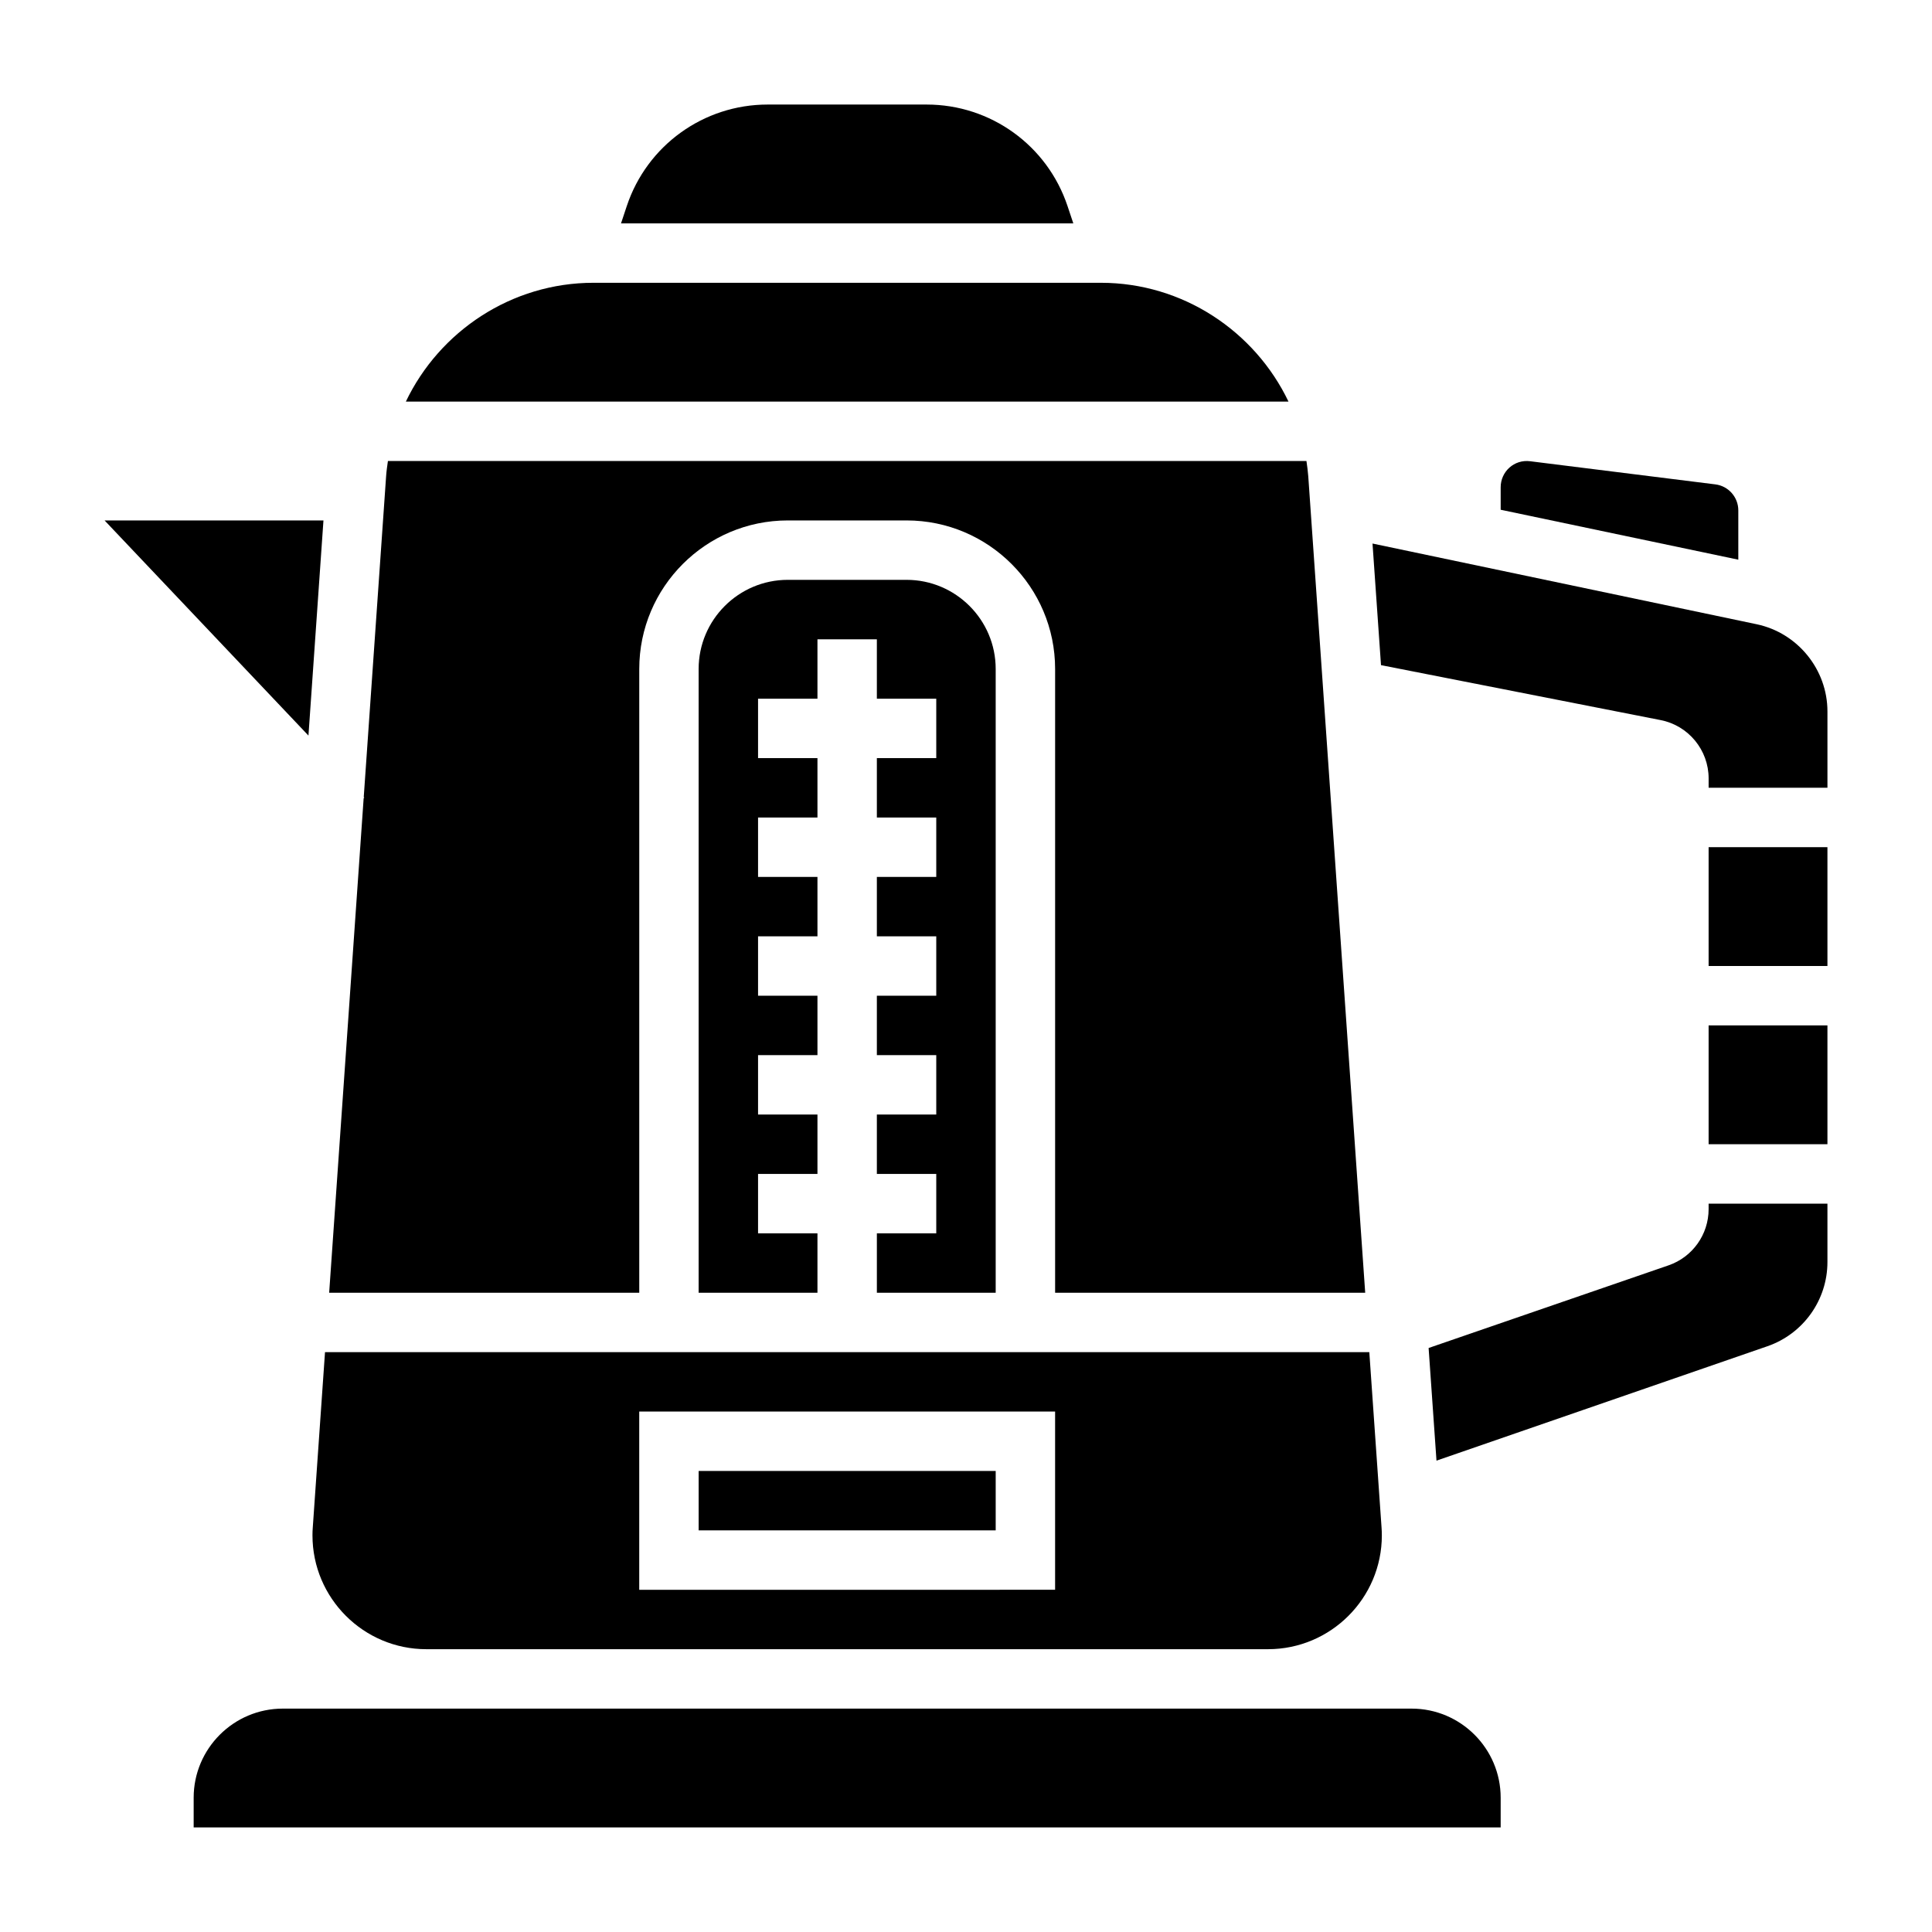 <?xml version="1.0" encoding="UTF-8"?>
<!-- Uploaded to: ICON Repo, www.iconrepo.com, Generator: ICON Repo Mixer Tools -->
<svg fill="#000000" width="800px" height="800px" version="1.1" viewBox="144 144 512 512" xmlns="http://www.w3.org/2000/svg">
 <g>
  <path d="m313.41 321.28c0-21.703 17.656-39.359 39.359-39.359h31.488c21.703 0 39.359 17.656 39.359 39.359v165.31h82.176l-15.09-216.38c-0.102-1.359-0.289-2.699-0.48-4.035h-243.42c-0.195 1.34-0.387 2.676-0.48 4.039l-5.926 85.004 0.141 0.156-0.164 0.148-9.141 131.07h82.176z"/>
  <path d="m376.38 470.85v15.742h31.488v-165.31c0-13.02-10.598-23.617-23.617-23.617h-31.488c-13.02 0-23.617 10.598-23.617 23.617v165.31h31.488v-15.742h-15.742v-15.742h15.742v-15.742h-15.742v-15.742h15.742v-15.742h-15.742v-15.742h15.742v-15.742h-15.742v-15.742h15.742v-15.742h-15.742v-15.742h15.742v-15.742h15.742v15.742h15.742v15.742h-15.742v15.742h15.742v15.742h-15.742v15.742h15.742v15.742h-15.742v15.742h15.742v15.742h-15.742v15.742h15.742v15.742z"/>
  <path d="m329.15 533.82h78.719v15.742h-78.719z"/>
  <path d="m435.73 218.94h-134.44c-21.742 0-40.816 12.84-49.734 31.488h233.91c-8.922-18.648-27.996-31.488-49.738-31.488z"/>
  <path d="m604.67 279.26c0-3.496-2.613-6.465-6.086-6.894l-49.074-6.133c-4.258-0.543-7.816 2.769-7.816 6.894v5.961l62.977 13.234z"/>
  <path d="m426.91 198.62c-5.371-16.098-20.375-26.914-37.34-26.914h-42.133c-16.965 0-31.977 10.816-37.336 26.906l-1.523 4.582h119.86z"/>
  <path d="m226.81 550.89c0 16.633 13.535 30.164 30.168 30.164h223.06c16.633 0 30.164-13.531 30.164-30.164 0-0.699-0.023-1.402-0.078-2.102l-3.242-46.453h-276.75l-3.242 46.461c-0.059 0.691-0.082 1.398-0.082 2.094zm86.594-32.812h110.21v47.23l-110.21 0.004z"/>
  <path d="m596.8 368.51h31.488v31.488h-31.488z"/>
  <path d="m596.8 464.44c0 6.715-4.266 12.699-10.613 14.887l-63.59 21.906 2.086 29.852 87.695-30.316c9.516-3.289 15.91-12.254 15.91-22.316v-15.473h-31.488z"/>
  <path d="m596.8 415.74h31.488v31.488h-31.488z"/>
  <path d="m609.53 309.43-101.8-21.387 2.25 32.227 74.105 14.562c7.371 1.441 12.719 7.938 12.719 15.445v2.488h31.488v-20.23c0-11.105-7.891-20.82-18.762-23.105z"/>
  <path d="m518.08 596.8h-299.14c-13.02 0-23.617 10.598-23.617 23.617v7.871h346.37v-7.871c0.004-13.023-10.594-23.617-23.613-23.617z"/>
  <path d="m229.72 281.92h-58.008l54.031 57.016z"/>
 </g>
</svg>